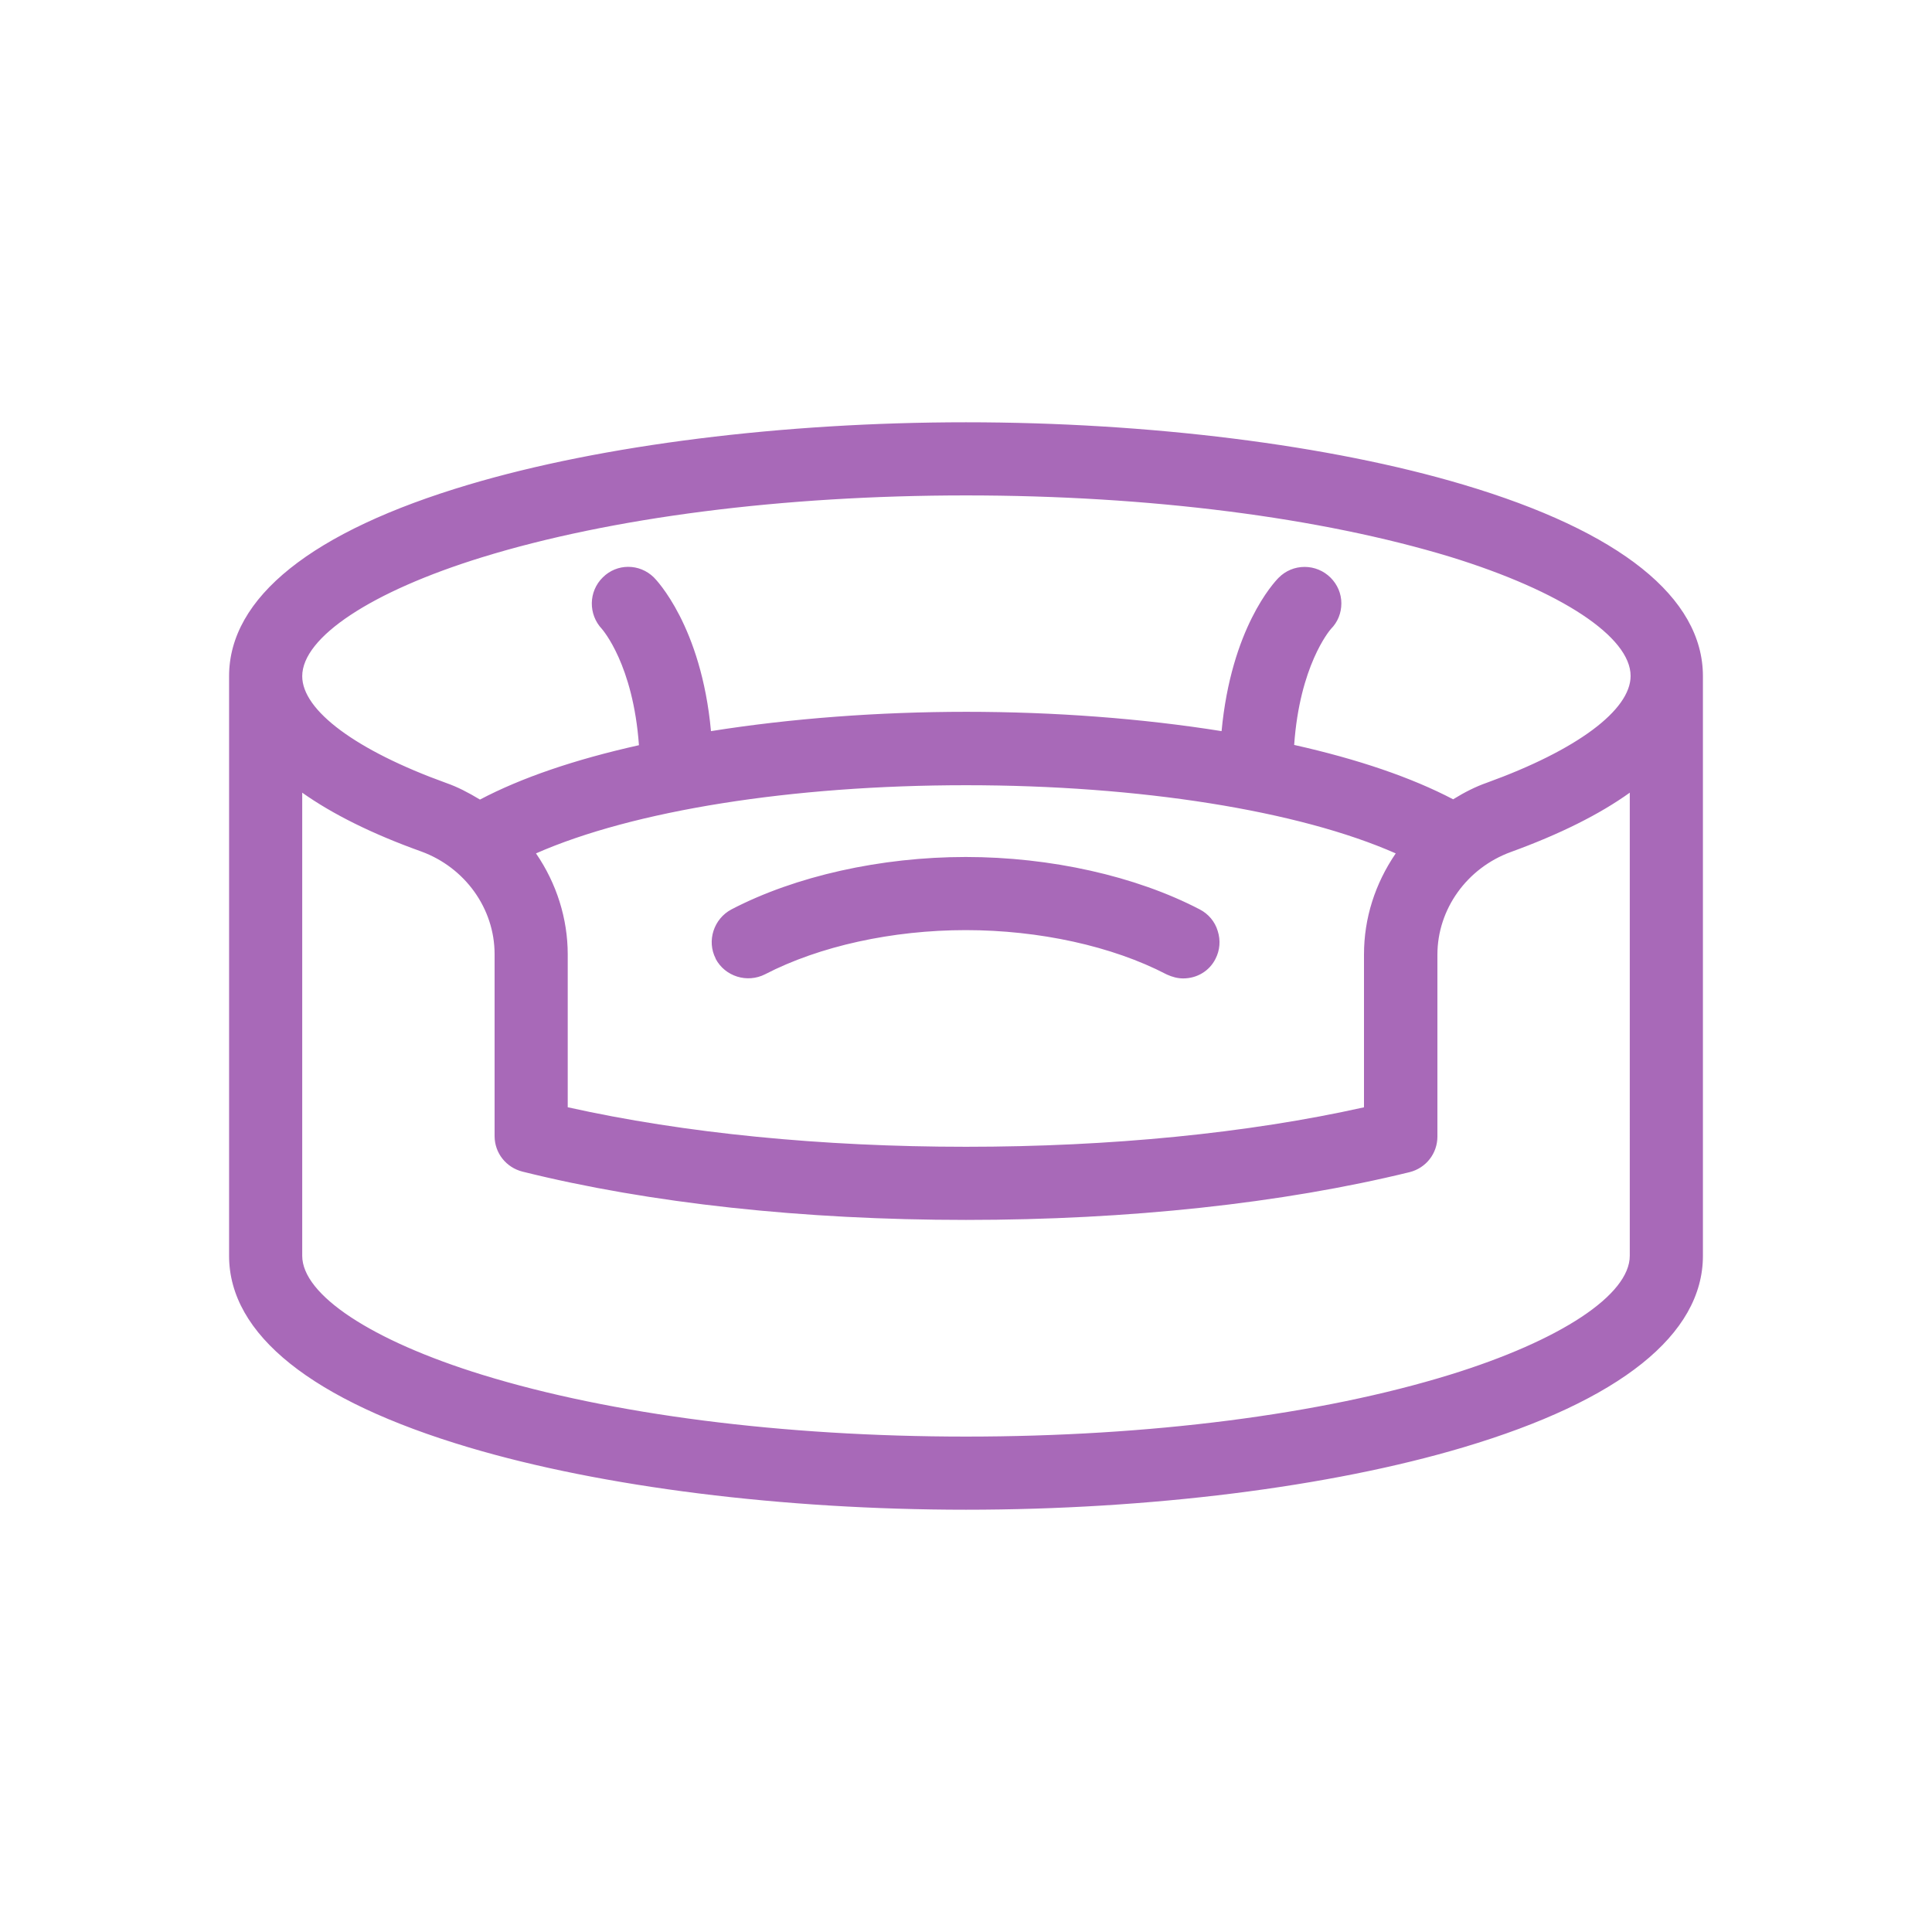 <?xml version="1.0" encoding="utf-8"?>
<!-- Generator: Adobe Illustrator 26.3.1, SVG Export Plug-In . SVG Version: 6.00 Build 0)  -->
<svg version="1.1" id="Layer_1" xmlns="http://www.w3.org/2000/svg" xmlns:xlink="http://www.w3.org/1999/xlink" x="0px" y="0px"
	 viewBox="0 0 700 700" style="enable-background:new 0 0 700 700;" xml:space="preserve">
<style type="text/css">
	.st0{fill:#A869B8;}
</style>
<g>
	<path class="st0" d="M263.5,345.3c-2.2-4.3-0.5-9.5,3.8-11.8C289.8,321.7,320,315,350,315s60.2,6.7,82.8,18.5
		c4.3,2.2,5.9,7.5,3.8,11.8c-1.6,3-4.6,4.7-7.8,4.7c-1.4,0-2.7-0.4-4-1c-20.2-10.5-47.4-16.5-74.7-16.5s-54.5,6-74.7,16.5
		C271,351.2,265.7,349.6,263.5,345.3L263.5,345.3z M612.5,245v210c0,56.9-135.3,87.5-262.5,87.5S87.5,511.9,87.5,455V245
		c0-56.9,135.3-87.5,262.5-87.5S612.5,188.1,612.5,245z M595,277.9c-11.2,9.8-27.7,18.7-49.2,26.5c-17.7,6.4-29.6,23-29.6,41.4v65.9
		c0,4-2.7,7.5-6.6,8.5c-46,11.4-101.1,17.3-159.6,17.3s-113.6-5.9-159.6-17.3c-3.9-1-6.6-4.5-6.6-8.5v-65.9
		c0-18.4-11.9-35-29.6-41.4c-21.4-7.8-38-16.7-49.2-26.5V455c0,33.1,100.6,70,245,70s245-36.9,245-70V277.9z M187.3,307.5
		c8.7,10.7,13.9,24.1,13.9,38.3v59c43.3,10,94.5,15.2,148.8,15.2s105.4-5.2,148.8-15.2v-59c0-14.3,5.2-27.6,13.9-38.3
		C477.8,290.4,416.9,280,350,280S222.2,290.4,187.3,307.5L187.3,307.5z M595,245c0-33.1-100.6-70-245-70s-245,36.9-245,70
		c0,14.6,20.1,30.3,55.1,43c4.9,1.8,9.3,4.2,13.5,7c15.8-8.7,37.2-15.9,62.5-21.4c-1.5-34.3-14.7-48.6-14.9-48.7
		c-3.3-3.5-3.2-9,0.2-12.3c3.4-3.4,8.8-3.3,12.2,0c0.8,0.8,17.3,17.9,19.8,57.7c29.1-4.9,62.2-7.7,96.6-7.7s67.5,2.8,96.6,7.8
		c2.4-39.8,19-57,19.8-57.7c3.4-3.4,8.9-3.4,12.3,0s3.4,8.9,0,12.3c-0.1,0.1-13.3,14.4-14.8,48.6c25.3,5.4,46.7,12.7,62.5,21.4
		c4.2-2.8,8.6-5.2,13.5-7C574.9,275.3,595,259.6,595,245L595,245z"/>
	<path class="st0" d="M350,547c-66.2,0-131.9-8.2-180.2-22.6C113,507.5,83,483.5,83,455V245c0-28.5,30-52.5,86.8-69.4
		c48.3-14.4,114-22.6,180.2-22.6s131.9,8.2,180.2,22.6C587,192.5,617,216.5,617,245v210c0,28.5-30,52.5-86.8,69.4
		C481.9,538.8,416.2,547,350,547z M350,162c-65.3,0-130.1,8.1-177.7,22.2C120.5,199.6,92,221.2,92,245v210
		c0,23.8,28.5,45.4,80.3,60.8C219.9,529.9,284.7,538,350,538s130.1-8.1,177.7-22.2c51.8-15.4,80.3-37,80.3-60.8V245
		c0-23.8-28.5-45.4-80.3-60.8C480.1,170.1,415.3,162,350,162z M350,529.5c-67.2,0-130.5-8.1-178-22.8
		c-46.1-14.3-71.5-32.6-71.5-51.7V268l7.5,6.5c10.8,9.4,26.9,18.1,47.7,25.7c19.5,7,32.5,25.4,32.5,45.6v65.9c0,2,1.3,3.7,3.2,4.1
		C237,427.1,291.8,433,350,433s113-5.9,158.5-17.2c1.9-0.5,3.2-2.2,3.2-4.1v-65.9c0-20.3,13.1-38.6,32.5-45.6
		c20.9-7.6,36.9-16.2,47.7-25.7l7.5-6.5v187c0,19.1-25.4,37.4-71.5,51.7C480.5,521.4,417.2,529.5,350,529.5z M109.5,287.2V455
		c0,14.1,25,30.7,65.2,43.1c46.7,14.4,108.9,22.4,175.3,22.4s128.6-8,175.3-22.4c40.2-12.4,65.2-29,65.2-43.1V287.2
		c-11,7.9-25.5,15.1-43.1,21.5c-15.9,5.8-26.6,20.7-26.6,37.2v65.9c0,6.1-4.1,11.4-10.1,12.9C464.5,436,408.9,442,350,442
		s-114.5-6-160.7-17.5c-5.9-1.5-10.1-6.7-10.1-12.9v-65.9c0-16.5-10.7-31.4-26.6-37.2C135,302.2,120.5,295,109.5,287.2z M350,424.5
		c-54.4,0-106.2-5.3-149.8-15.3l-3.5-0.8v-62.6c0-12.6-4.6-25.2-12.9-35.5l-6-7.3h8.4c35.8-17.2,96.9-27.5,163.7-27.5
		c67.4,0,128.9,10.4,164.6,27.9l5.1,2.5l-3.6,4.4c-8.4,10.4-12.9,22.7-12.9,35.5v62.6l-3.5,0.8C456.2,419.2,404.4,424.5,350,424.5z
		 M205.8,401.2c42.2,9.4,92,14.3,144.2,14.3c52.3,0,102.1-4.9,144.2-14.3v-55.4c0-13.1,4-25.6,11.5-36.6
		c-35.1-15.5-92.7-24.7-155.7-24.7c-63.1,0-120.6,9.2-155.8,24.7c7.5,10.9,11.5,23.7,11.5,36.6v55.4H205.8z M428.7,354.5
		c-2,0-3.9-0.5-5.9-1.4l-0.2-0.1c-19.6-10.2-46.1-16-72.7-16c-26.6,0-53,5.8-72.7,16c-6.5,3.3-14.5,0.8-17.9-5.6v-0.1
		c-3.3-6.4-0.7-14.4,5.7-17.8c23.2-12.1,54.2-19,84.9-19s61.6,6.9,84.8,19c3.1,1.6,5.5,4.4,6.5,7.8c1.1,3.4,0.8,7-0.8,10.1
		C438.2,351.8,433.7,354.5,428.7,354.5z M267.5,343.2c1.1,2.1,3.7,2.9,5.8,1.8c20.8-10.8,48.8-17,76.8-17c27.9,0,55.9,6.2,76.7,17
		c0.8,0.3,1.4,0.5,2,0.5c1.6,0,3.1-0.9,3.8-2.3c0.5-1,0.6-2.1,0.2-3.2c-0.3-1.1-1.1-2-2.1-2.5c-22-11.4-51.4-18-80.7-18
		s-58.7,6.5-80.7,18C267.2,338.6,266.4,341.1,267.5,343.2z M526.6,300.2l-2.4-1.3c-15.1-8.3-36.3-15.5-61.3-20.9l-3.7-0.8l0.2-3.8
		c1.6-36.1,16-51.5,16.1-51.6c0.8-0.8,1.2-1.9,1.2-3s-0.4-2.2-1.2-3c-0.8-0.8-1.9-1.2-3-1.2s-2.2,0.4-3,1.2l-0.2,0.2
		c-0.1,0.1-15.9,15.9-18.3,54.6l-0.3,5l-4.9-0.8c-29.5-5.1-62.7-7.7-95.8-7.7c-33,0-66.1,2.6-95.9,7.6l-4.9,0.8l-0.3-5
		c-2.4-38.2-18.3-54.6-18.5-54.8c-1.7-1.6-4.3-1.6-5.9,0c-1.7,1.6-1.7,4.3-0.1,6.1l0,0c1.2,1.2,14.6,16.3,16.1,51.6l0.2,3.8L237,278
		c-25,5.4-46.1,12.6-61.3,20.9l-2.4,1.3l-2.3-1.5c-4.5-3-8.5-5.1-12.5-6.5c-37.5-13.6-58.1-30.3-58.1-47.2
		c0-19.1,25.4-37.4,71.5-51.7c47.5-14.7,110.7-22.8,178-22.8s130.5,8.1,178,22.8c46.1,14.3,71.5,32.6,71.5,51.7l0,0l0,0
		c0,16.9-20.6,33.6-58.1,47.2c-4,1.4-8,3.5-12.5,6.5L526.6,300.2z M350,179.5c-66.4,0-128.6,8-175.3,22.4
		c-40.2,12.4-65.2,29-65.2,43.1c0,12.4,19.5,26.9,52.2,38.7c4,1.4,7.9,3.4,12.2,6c15-7.9,34.3-14.5,57.6-19.7
		c-2.1-29.2-13.1-41.7-13.4-42.1c-5-5.3-4.9-13.6,0.3-18.7c5.1-5.1,13.3-5.1,18.5,0c0.8,0.8,17.2,17.6,20.7,55.7
		c28.9-4.6,60.8-7,92.5-7c31.9,0,63.7,2.4,92.5,7c3.5-37.2,18.9-53.8,20.7-55.6l0,0c2.5-2.5,5.8-3.9,9.4-3.9c3.5,0,6.9,1.4,9.4,3.9
		s3.9,5.8,3.9,9.3s-1.3,6.8-3.8,9.3c-0.6,0.7-11.3,13.4-13.3,42c23.2,5.2,42.5,11.8,57.6,19.7c4.2-2.6,8.2-4.6,12.2-6
		c32.6-11.8,52.1-26.3,52.1-38.7l0,0c0-14.1-25-30.7-65.2-43.1C478.6,187.5,416.4,179.5,350,179.5z"/>
</g>
</svg>
